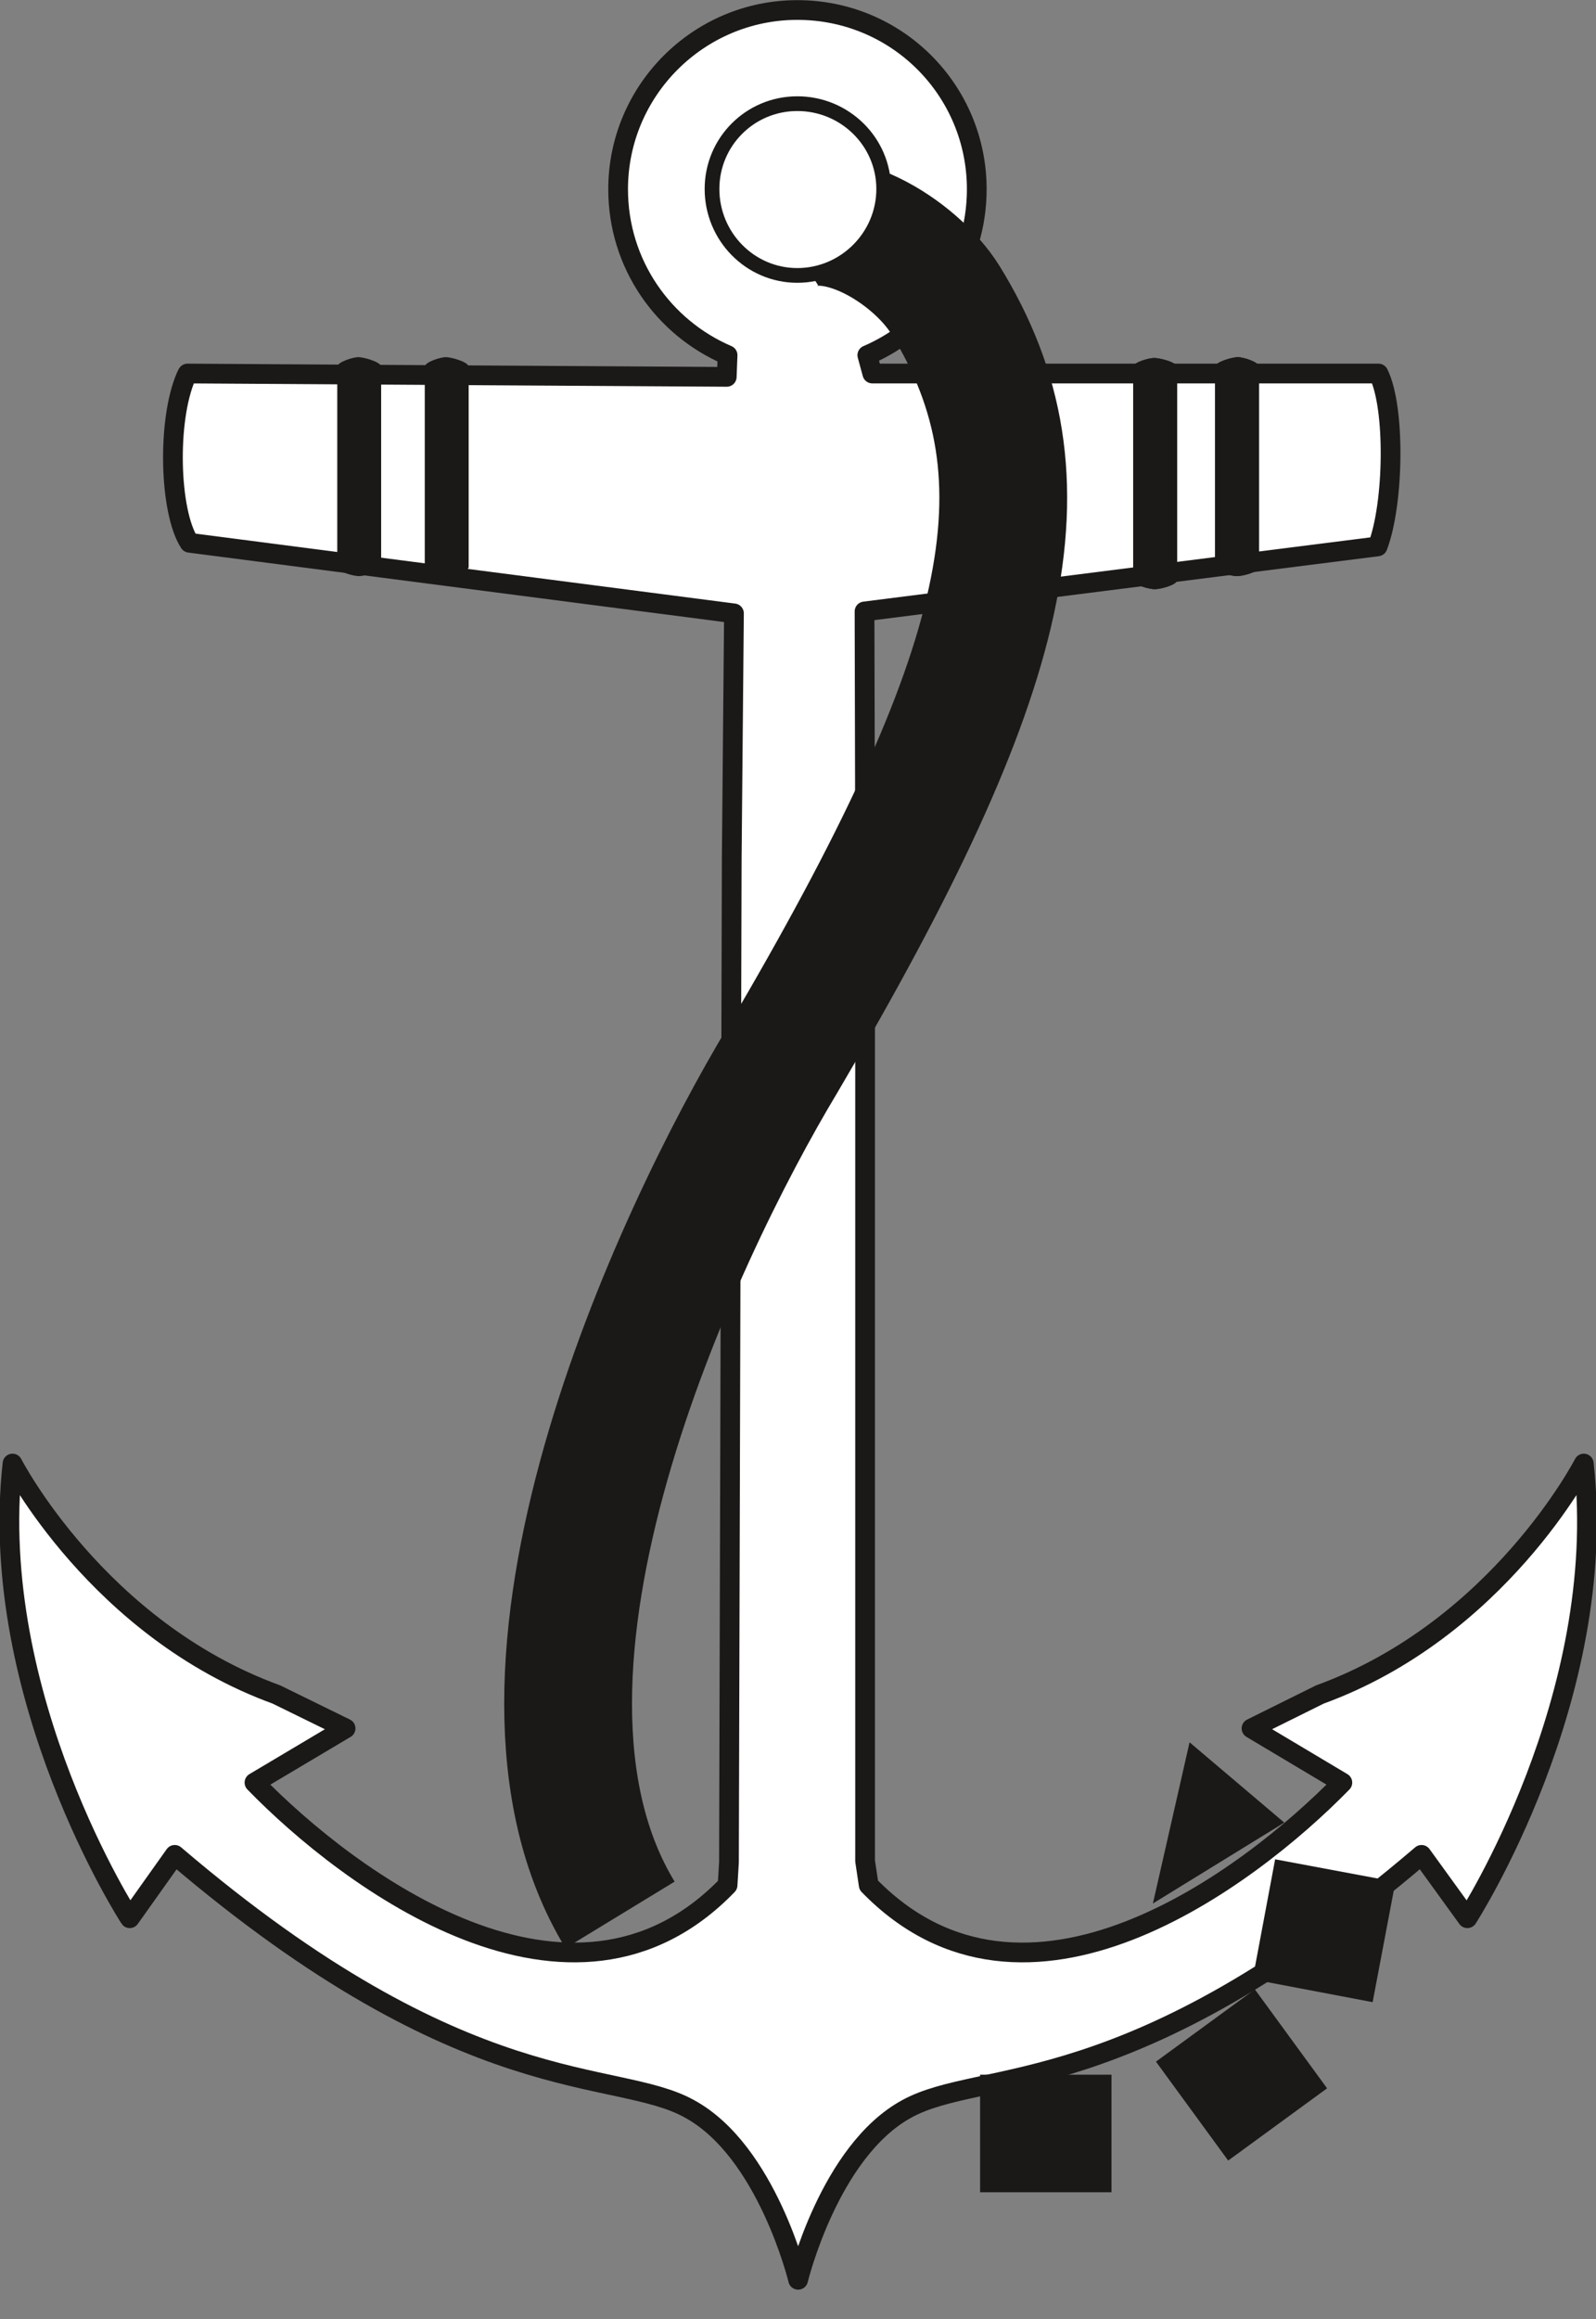 <svg xmlns="http://www.w3.org/2000/svg" xml:space="preserve" width="57.45mm" height="83.44mm" fill-rule="evenodd" stroke-linejoin="round" stroke-width="28.222" preserveAspectRatio="xMidYMid" version="1.2" viewBox="0 0 5745 8344"><rect x="0" y="0" width="5745" height="8344" fill="#808080" stroke="none"/><defs class="ClipPathGroup"><clipPath id="a" clipPathUnits="userSpaceOnUse"><path d="M0 0h5745v8344H0z"/></clipPath></defs><g class="SlideGroup"><g class="Slide" clip-path="url(#a)"><g class="Page"><g fill="none" class="com.sun.star.drawing.ClosedBezierShape"><path d="M2492 302h761v761h-761z" class="BoundingBox"/><path stroke="#1B1918" stroke-linejoin="miter" stroke-width="142" d="M2870 991c171 0 311-140 311-311 0-170-140-307-311-307-170 0-307 137-307 307 0 171 137 311 307 311Z"/></g><g class="com.sun.star.drawing.ClosedBezierShape"><path fill="none" d="M-2 0h5752v8355H-2z" class="BoundingBox"/><path fill="#FFF" d="M682 1953c-73-112-81-442-12-599l5-10 1941 12 3-78c-231-99-394-328-394-597 0-356 290-645 645-645 359 0 646 289 646 645 0 269-163 498-394 597l18 66h1822c61 122 56 467-3 622l-1847 234 2 863v3633l13 87c564 581 1365-21 1705-369l-327-195 246-122c643-234 950-831 950-831 94 841-419 1636-419 1636l-165-228c-1053 899-1581 764-1853 914-279 152-391 615-391 615s-112-463-391-615c-269-150-800-15-1853-914l-162 228S-48 6107 45 5266c0 0 307 597 950 831l249 122-328 195c338 348 1142 950 1703 369l5-82 10-3612 8-882-1960-254Z"/><path fill="none" stroke="#1B1918" stroke-linejoin="miter" stroke-width="71" d="M682 1953c-73-112-81-442-12-599l5-10 1941 12 3-78c-231-99-394-328-394-597 0-356 290-645 645-645 359 0 646 289 646 645 0 269-163 498-394 597l18 66h1822c61 122 56 467-3 622l-1847 234 2 863v3633l13 87c564 581 1365-21 1705-369l-327-195 246-122c643-234 950-831 950-831 94 841-419 1636-419 1636l-165-228c-1053 899-1581 764-1853 914-279 152-391 615-391 615s-112-463-391-615c-269-150-800-15-1853-914l-162 228S-48 6107 45 5266c0 0 307 597 950 831l249 122-328 195c338 348 1142 950 1703 369l5-82 10-3612 8-882-1960-254Z"/></g><g class="com.sun.star.drawing.ClosedBezierShape"><path fill="none" d="M1214 1285h159v789h-159z" class="BoundingBox"/><path fill="#1B1918" d="M1292 2073c-18 0-78-15-78-33v-720c0-18 58-35 76-35s82 17 82 35v720c0 18-61 33-80 33Z"/></g><g class="com.sun.star.drawing.ClosedBezierShape"><path fill="none" d="M1529 1285h159v789h-159z" class="BoundingBox"/><path fill="#1B1918" d="M1607 2073c-18 0-78-15-78-33v-720c0-18 58-35 76-35s82 17 82 35v720c0 18-61 33-80 33Z"/></g><g class="com.sun.star.drawing.ClosedBezierShape"><path fill="none" d="M4374 1285h159v789h-159z" class="BoundingBox"/><path fill="#1B1918" d="M4452 2073c22 0 80-15 80-33v-720c0-18-58-35-76-35-19 0-82 17-82 35v720c0 18 60 33 78 33Z"/></g><g class="com.sun.star.drawing.ClosedBezierShape"><path fill="none" d="M4079 1288h159v833h-159z" class="BoundingBox"/><path fill="#1B1918" d="M4157 2120c19 0 80-15 80-33v-766c0-18-64-33-82-33s-76 15-76 33v766c0 18 58 33 78 33Z"/></g><g class="com.sun.star.drawing.ClosedBezierShape"><path fill="none" d="M4374 1285h159v789h-159z" class="BoundingBox"/><path fill="#1B1918" d="M4452 2073c22 0 80-15 80-33v-720c0-18-58-35-76-35-19 0-82 17-82 35v720c0 18 60 33 78 33Z"/></g><g class="com.sun.star.drawing.ClosedBezierShape"><path fill="none" d="M4079 1288h159v833h-159z" class="BoundingBox"/><path fill="#1B1918" d="M4157 2120c19 0 80-15 80-33v-766c0-18-64-33-82-33s-76 15-76 33v766c0 18 58 33 78 33Z"/></g><g fill="none" class="com.sun.star.drawing.OpenBezierShape"><path d="M1815 568h2028v6443H1815z" class="BoundingBox"/><path stroke="#1B1918" stroke-linejoin="miter" stroke-width="460" d="M2820 833c175-113 473 69 583 246 398 646 238 1335-586 2734-384 638-1117 2204-585 3077"/></g><g class="com.sun.star.drawing.ClosedBezierShape"><path fill="none" d="M2536 346h673v673h-673z" class="BoundingBox"/><path fill="#FFF" d="M2870 991c171 0 311-140 311-311 0-170-140-307-311-307-170 0-307 137-307 307 0 171 137 311 307 311Z"/><path fill="none" stroke="#1B1918" stroke-linejoin="miter" stroke-width="53" d="M2870 991c171 0 311-140 311-311 0-170-140-307-311-307-170 0-307 137-307 307 0 171 137 311 307 311Z"/></g><g class="com.sun.star.drawing.OpenBezierShape"><path fill="none" d="M2028 861h1601v6159H2028z" class="BoundingBox"/></g><g class="com.sun.star.drawing.PolyPolygonShape"><path fill="none" d="M3528 7465h475v424h-475z" class="BoundingBox"/><path fill="#1B1918" d="M3528 7465h473v423h-473v-423Zm0 0Z"/></g><g class="com.sun.star.drawing.PolyPolygonShape"><path fill="none" d="M4150 6269h475v581h-475z" class="BoundingBox"/><path fill="#1B1918" d="m4150 6849 132-580 341 289-473 291Z"/></g><g class="com.sun.star.drawing.PolyPolygonShape"><path fill="none" d="M4161 7158h617v617h-617z" class="BoundingBox"/><path fill="#1B1918" d="m4161 7418 356-260 260 356-356 260-260-356Zm0 0Z"/></g><g class="com.sun.star.drawing.PolyPolygonShape"><path fill="none" d="M4509 6690h515v515h-515z" class="BoundingBox"/><path fill="#1B1918" d="m4509 7122 81-432 433 81-82 433-432-82Zm0 0Z"/></g></g></g></g></svg>
